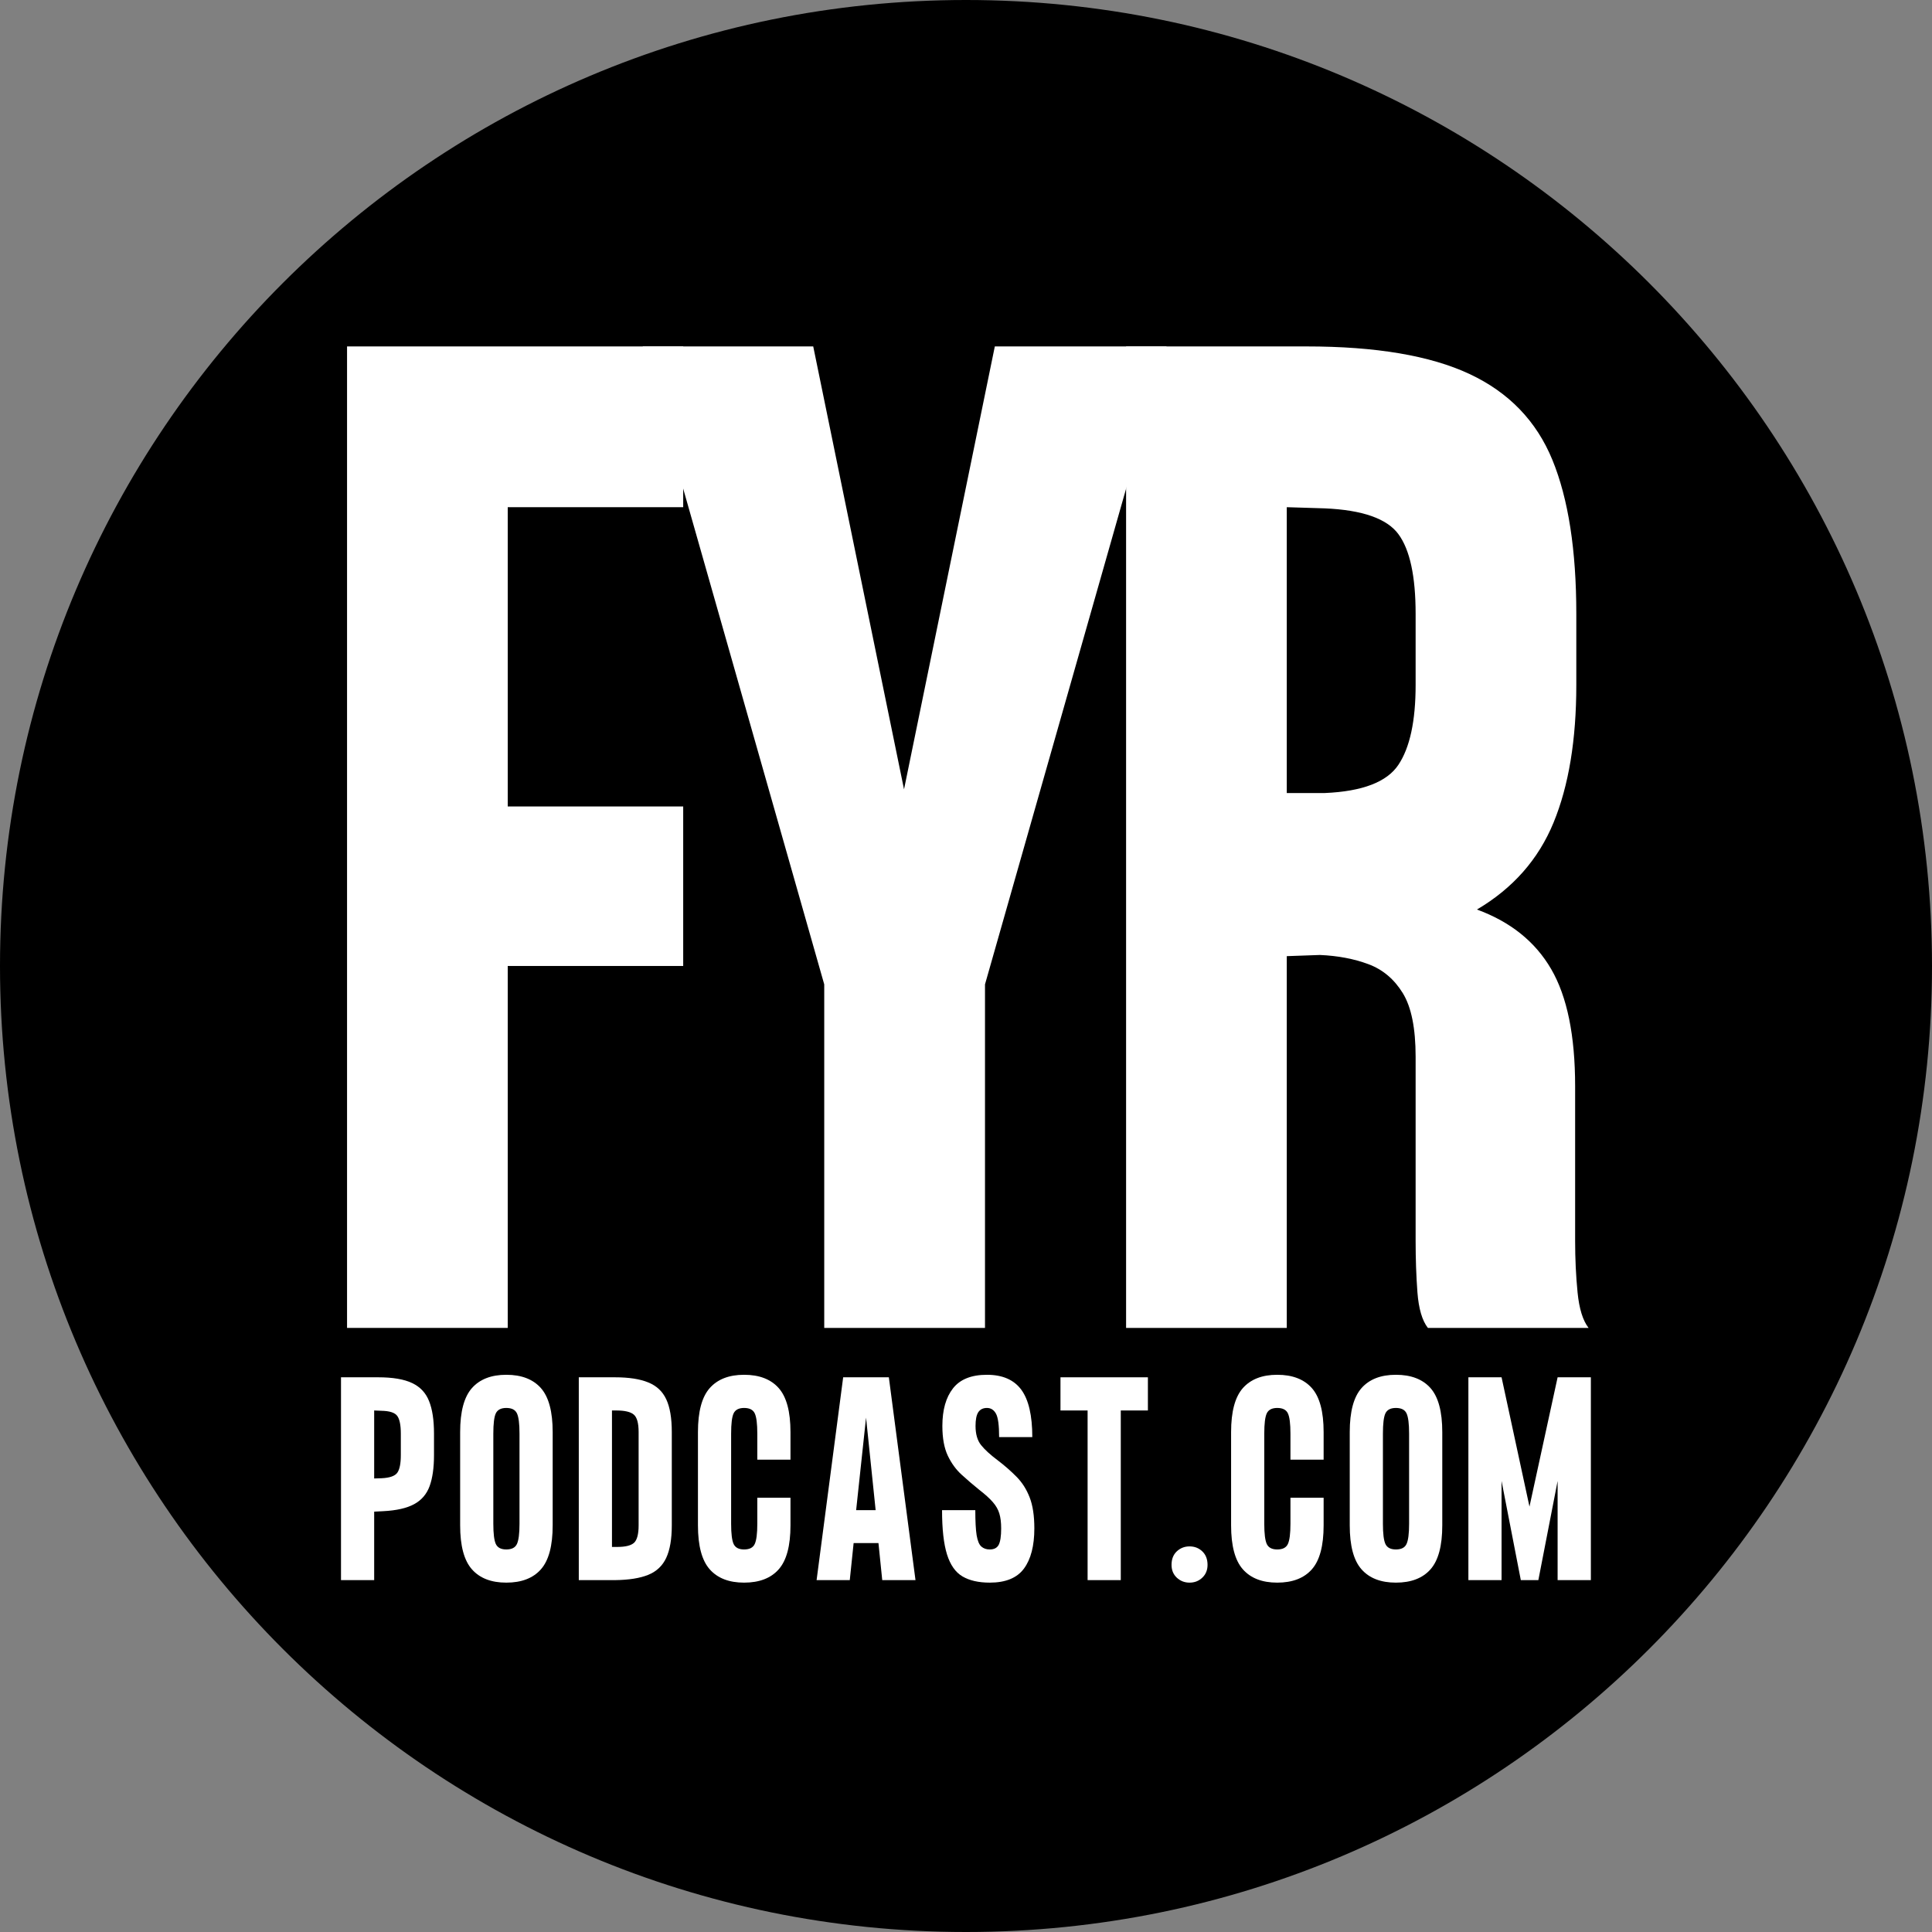 <svg xmlns="http://www.w3.org/2000/svg" xmlns:xlink="http://www.w3.org/1999/xlink" width="512" viewBox="0 0 384 384" height="512" preserveAspectRatio="xMidYMid meet"><rect x="0" y="0" width="384" height="384" fill="#808080" stroke="none"/><defs><g></g><clipPath id="03b7bf2550"><path d="M 192 0 C 85.961 0 0 85.961 0 192 C 0 298.039 85.961 384 192 384 C 298.039 384 384 298.039 384 192 C 384 85.961 298.039 0 192 0 Z M 192 0 " clip-rule="nonzero"></path></clipPath></defs><g clip-path="url(#03b7bf2550)"><rect x="-38.4" width="460.8" fill="#000000" y="-38.4" height="460.8" fill-opacity="1"></rect></g><g fill="#ffffff" fill-opacity="1"><g transform="translate(62.635, 263.933)"><g><path d="M 6.344 0 L 6.344 -195.078 L 73.156 -195.078 L 73.156 -163.125 L 38.281 -163.125 L 38.281 -103.641 L 73.156 -103.641 L 73.156 -71.938 L 38.281 -71.938 L 38.281 0 Z M 6.344 0 "></path></g></g></g><g fill="#ffffff" fill-opacity="1"><g transform="translate(121.401, 263.933)"><g><path d="M 42.422 0 L 42.422 -68.281 L 6.344 -195.078 L 40.234 -195.078 L 58.281 -107.047 L 76.328 -195.078 L 110.469 -195.078 L 74.375 -68.281 L 74.375 0 Z M 42.422 0 "></path></g></g></g><g fill="#ffffff" fill-opacity="1"><g transform="translate(217.475, 263.933)"><g><path d="M 6.344 0 L 6.344 -195.078 L 42.188 -195.078 C 56 -195.078 66.805 -193.25 74.609 -189.594 C 82.422 -185.938 87.91 -180.242 91.078 -172.516 C 94.242 -164.797 95.828 -154.598 95.828 -141.922 L 95.828 -127.781 C 95.828 -116.883 94.32 -107.773 91.312 -100.453 C 88.312 -93.141 83.234 -87.375 76.078 -83.156 C 82.742 -80.719 87.66 -76.773 90.828 -71.328 C 94.004 -65.879 95.594 -58.113 95.594 -48.031 L 95.594 -17.312 C 95.594 -13.738 95.754 -10.32 96.078 -7.062 C 96.398 -3.812 97.129 -1.457 98.266 0 L 66.328 0 C 65.191 -1.457 64.5 -3.812 64.25 -7.062 C 64.008 -10.32 63.891 -13.738 63.891 -17.312 L 63.891 -53.891 C 63.891 -59.578 63.035 -63.801 61.328 -66.562 C 59.617 -69.332 57.344 -71.242 54.5 -72.297 C 51.656 -73.359 48.445 -73.969 44.875 -74.125 L 38.281 -73.891 L 38.281 0 Z M 38.281 -106.312 L 45.844 -106.312 C 53.32 -106.633 58.195 -108.504 60.469 -111.922 C 62.75 -115.336 63.891 -120.625 63.891 -127.781 L 63.891 -141.922 C 63.891 -149.398 62.75 -154.68 60.469 -157.766 C 58.195 -160.859 53.32 -162.566 45.844 -162.891 L 38.281 -163.125 Z M 38.281 -106.312 "></path></g></g></g><g fill="#ffffff" fill-opacity="1"><g transform="translate(66.464, 314.061)"><g><path d="M 1.312 0 L 1.312 -40.312 L 8.719 -40.312 C 11.602 -40.312 13.844 -39.93 15.438 -39.172 C 17.039 -38.422 18.164 -37.227 18.812 -35.594 C 19.469 -33.969 19.797 -31.812 19.797 -29.125 L 19.797 -24.844 C 19.797 -22.32 19.504 -20.266 18.922 -18.672 C 18.336 -17.078 17.312 -15.883 15.844 -15.094 C 14.383 -14.301 12.344 -13.836 9.719 -13.703 L 7.906 -13.609 L 7.906 0 Z M 7.906 -20.203 L 9.375 -20.25 C 10.988 -20.32 12.031 -20.688 12.5 -21.344 C 12.969 -22 13.203 -23.164 13.203 -24.844 L 13.203 -29.125 C 13.203 -30.801 12.969 -31.969 12.5 -32.625 C 12.031 -33.281 10.988 -33.625 9.375 -33.656 L 7.906 -33.719 Z M 7.906 -20.203 "></path></g></g></g><g fill="#ffffff" fill-opacity="1"><g transform="translate(90.146, 314.061)"><g><path d="M 10.484 0.5 C 7.492 0.5 5.219 -0.379 3.656 -2.141 C 2.094 -3.898 1.312 -6.816 1.312 -10.891 L 1.312 -29.422 C 1.312 -33.492 2.094 -36.41 3.656 -38.172 C 5.219 -39.93 7.492 -40.812 10.484 -40.812 C 13.504 -40.812 15.797 -39.93 17.359 -38.172 C 18.922 -36.41 19.703 -33.492 19.703 -29.422 L 19.703 -10.891 C 19.703 -6.816 18.922 -3.898 17.359 -2.141 C 15.797 -0.379 13.504 0.5 10.484 0.5 Z M 10.484 -6.094 C 11.555 -6.094 12.258 -6.453 12.594 -7.172 C 12.938 -7.898 13.109 -9.238 13.109 -11.188 L 13.109 -29.125 C 13.109 -31.102 12.938 -32.445 12.594 -33.156 C 12.258 -33.863 11.555 -34.219 10.484 -34.219 C 9.441 -34.219 8.75 -33.863 8.406 -33.156 C 8.07 -32.445 7.906 -31.102 7.906 -29.125 L 7.906 -11.188 C 7.906 -9.238 8.07 -7.898 8.406 -7.172 C 8.75 -6.453 9.441 -6.094 10.484 -6.094 Z M 10.484 -6.094 "></path></g></g></g><g fill="#ffffff" fill-opacity="1"><g transform="translate(113.728, 314.061)"><g><path d="M 1.312 0 L 1.312 -40.312 L 8.516 -40.312 C 11.266 -40.312 13.461 -39.973 15.109 -39.297 C 16.766 -38.629 17.957 -37.516 18.688 -35.953 C 19.426 -34.391 19.797 -32.211 19.797 -29.422 L 19.797 -10.891 C 19.797 -8.16 19.426 -6.004 18.688 -4.422 C 17.957 -2.848 16.766 -1.723 15.109 -1.047 C 13.461 -0.379 11.266 -0.031 8.516 0 Z M 7.906 -6.594 L 8.922 -6.594 C 10.566 -6.594 11.691 -6.867 12.297 -7.422 C 12.898 -7.984 13.203 -9.141 13.203 -10.891 L 13.203 -29.422 C 13.203 -31.203 12.879 -32.363 12.234 -32.906 C 11.598 -33.445 10.441 -33.719 8.766 -33.719 L 7.906 -33.719 Z M 7.906 -6.594 "></path></g></g></g><g fill="#ffffff" fill-opacity="1"><g transform="translate(137.411, 314.061)"><g><path d="M 10.484 0.5 C 7.492 0.5 5.219 -0.379 3.656 -2.141 C 2.094 -3.898 1.312 -6.816 1.312 -10.891 L 1.312 -29.422 C 1.312 -33.492 2.094 -36.41 3.656 -38.172 C 5.219 -39.93 7.492 -40.812 10.484 -40.812 C 13.504 -40.812 15.797 -39.93 17.359 -38.172 C 18.922 -36.41 19.703 -33.492 19.703 -29.422 L 19.703 -23.938 L 13.109 -23.938 L 13.109 -29.125 C 13.109 -31.102 12.938 -32.445 12.594 -33.156 C 12.258 -33.863 11.555 -34.219 10.484 -34.219 C 9.441 -34.219 8.75 -33.863 8.406 -33.156 C 8.07 -32.445 7.906 -31.102 7.906 -29.125 L 7.906 -11.188 C 7.906 -9.238 8.07 -7.898 8.406 -7.172 C 8.75 -6.453 9.441 -6.094 10.484 -6.094 C 11.555 -6.094 12.258 -6.453 12.594 -7.172 C 12.938 -7.898 13.109 -9.238 13.109 -11.188 L 13.109 -16.375 L 19.703 -16.375 L 19.703 -10.891 C 19.703 -6.816 18.922 -3.898 17.359 -2.141 C 15.797 -0.379 13.504 0.5 10.484 0.5 Z M 10.484 0.5 "></path></g></g></g><g fill="#ffffff" fill-opacity="1"><g transform="translate(160.993, 314.061)"><g><path d="M 1.312 0 L 6.594 -40.312 L 15.672 -40.312 L 20.969 0 L 14.359 0 L 13.609 -7.359 L 8.672 -7.359 L 7.906 0 Z M 9.172 -13.906 L 13.047 -13.906 L 11.141 -32.297 Z M 9.172 -13.906 "></path></g></g></g><g fill="#ffffff" fill-opacity="1"><g transform="translate(185.834, 314.061)"><g><path d="M 10.891 0.5 C 8.672 0.5 6.863 0.086 5.469 -0.734 C 4.07 -1.555 3.047 -3.016 2.391 -5.109 C 1.734 -7.211 1.406 -10.145 1.406 -13.906 L 8.016 -13.906 C 8.016 -11.688 8.102 -10.02 8.281 -8.906 C 8.469 -7.801 8.781 -7.055 9.219 -6.672 C 9.656 -6.285 10.211 -6.094 10.891 -6.094 C 11.754 -6.094 12.348 -6.406 12.672 -7.031 C 12.992 -7.656 13.156 -8.738 13.156 -10.281 C 13.156 -11.457 13.035 -12.438 12.797 -13.219 C 12.566 -14.008 12.141 -14.766 11.516 -15.484 C 10.891 -16.211 9.988 -17.031 8.812 -17.938 C 7.602 -18.914 6.438 -19.914 5.312 -20.938 C 4.188 -21.957 3.266 -23.223 2.547 -24.734 C 1.828 -26.254 1.469 -28.223 1.469 -30.641 C 1.469 -33.828 2.172 -36.316 3.578 -38.109 C 4.984 -39.91 7.234 -40.812 10.328 -40.812 C 13.422 -40.812 15.695 -39.82 17.156 -37.844 C 18.613 -35.863 19.344 -32.723 19.344 -28.422 L 12.75 -28.422 C 12.75 -30.805 12.535 -32.367 12.109 -33.109 C 11.691 -33.848 11.098 -34.219 10.328 -34.219 C 9.555 -34.219 8.984 -33.938 8.609 -33.375 C 8.242 -32.82 8.062 -31.91 8.062 -30.641 C 8.062 -29.023 8.43 -27.754 9.172 -26.828 C 9.91 -25.91 11.004 -24.91 12.453 -23.828 C 13.859 -22.754 15.113 -21.656 16.219 -20.531 C 17.332 -19.406 18.195 -18.047 18.812 -16.453 C 19.438 -14.859 19.75 -12.801 19.75 -10.281 C 19.75 -6.82 19.062 -4.16 17.688 -2.297 C 16.312 -0.43 14.047 0.5 10.891 0.5 Z M 10.891 0.5 "></path></g></g></g><g fill="#ffffff" fill-opacity="1"><g transform="translate(209.466, 314.061)"><g><path d="M 6.703 0 L 6.703 -33.719 L 1.312 -33.719 L 1.312 -40.312 L 18.688 -40.312 L 18.688 -33.719 L 13.297 -33.719 L 13.297 0 Z M 6.703 0 "></path></g></g></g><g fill="#ffffff" fill-opacity="1"><g transform="translate(232.04, 314.061)"><g><path d="M 4.391 0.5 C 3.41 0.5 2.566 0.172 1.859 -0.484 C 1.16 -1.141 0.812 -1.988 0.812 -3.031 C 0.812 -4.164 1.16 -5.062 1.859 -5.719 C 2.566 -6.375 3.41 -6.703 4.391 -6.703 C 5.391 -6.703 6.234 -6.375 6.922 -5.719 C 7.617 -5.062 7.969 -4.164 7.969 -3.031 C 7.969 -1.988 7.617 -1.141 6.922 -0.484 C 6.234 0.172 5.391 0.5 4.391 0.5 Z M 4.391 0.5 "></path></g></g></g><g fill="#ffffff" fill-opacity="1"><g transform="translate(243.378, 314.061)"><g><path d="M 10.484 0.5 C 7.492 0.5 5.219 -0.379 3.656 -2.141 C 2.094 -3.898 1.312 -6.816 1.312 -10.891 L 1.312 -29.422 C 1.312 -33.492 2.094 -36.41 3.656 -38.172 C 5.219 -39.93 7.492 -40.812 10.484 -40.812 C 13.504 -40.812 15.797 -39.93 17.359 -38.172 C 18.922 -36.41 19.703 -33.492 19.703 -29.422 L 19.703 -23.938 L 13.109 -23.938 L 13.109 -29.125 C 13.109 -31.102 12.938 -32.445 12.594 -33.156 C 12.258 -33.863 11.555 -34.219 10.484 -34.219 C 9.441 -34.219 8.75 -33.863 8.406 -33.156 C 8.07 -32.445 7.906 -31.102 7.906 -29.125 L 7.906 -11.188 C 7.906 -9.238 8.07 -7.898 8.406 -7.172 C 8.75 -6.453 9.441 -6.094 10.484 -6.094 C 11.555 -6.094 12.258 -6.453 12.594 -7.172 C 12.938 -7.898 13.109 -9.238 13.109 -11.188 L 13.109 -16.375 L 19.703 -16.375 L 19.703 -10.891 C 19.703 -6.816 18.922 -3.898 17.359 -2.141 C 15.797 -0.379 13.504 0.5 10.484 0.5 Z M 10.484 0.5 "></path></g></g></g><g fill="#ffffff" fill-opacity="1"><g transform="translate(266.96, 314.061)"><g><path d="M 10.484 0.5 C 7.492 0.5 5.219 -0.379 3.656 -2.141 C 2.094 -3.898 1.312 -6.816 1.312 -10.891 L 1.312 -29.422 C 1.312 -33.492 2.094 -36.41 3.656 -38.172 C 5.219 -39.93 7.492 -40.812 10.484 -40.812 C 13.504 -40.812 15.797 -39.93 17.359 -38.172 C 18.922 -36.41 19.703 -33.492 19.703 -29.422 L 19.703 -10.891 C 19.703 -6.816 18.922 -3.898 17.359 -2.141 C 15.797 -0.379 13.504 0.5 10.484 0.5 Z M 10.484 -6.094 C 11.555 -6.094 12.258 -6.453 12.594 -7.172 C 12.938 -7.898 13.109 -9.238 13.109 -11.188 L 13.109 -29.125 C 13.109 -31.102 12.938 -32.445 12.594 -33.156 C 12.258 -33.863 11.555 -34.219 10.484 -34.219 C 9.441 -34.219 8.75 -33.863 8.406 -33.156 C 8.07 -32.445 7.906 -31.102 7.906 -29.125 L 7.906 -11.188 C 7.906 -9.238 8.07 -7.898 8.406 -7.172 C 8.75 -6.453 9.441 -6.094 10.484 -6.094 Z M 10.484 -6.094 "></path></g></g></g><g fill="#ffffff" fill-opacity="1"><g transform="translate(290.541, 314.061)"><g><path d="M 1.312 0 L 1.312 -40.312 L 7.906 -40.312 L 13.453 -14.609 L 19.047 -40.312 L 25.656 -40.312 L 25.656 0 L 19.047 0 L 19.047 -19.703 L 15.219 0 L 11.734 0 L 7.906 -19.703 L 7.906 0 Z M 1.312 0 "></path></g></g></g></svg>